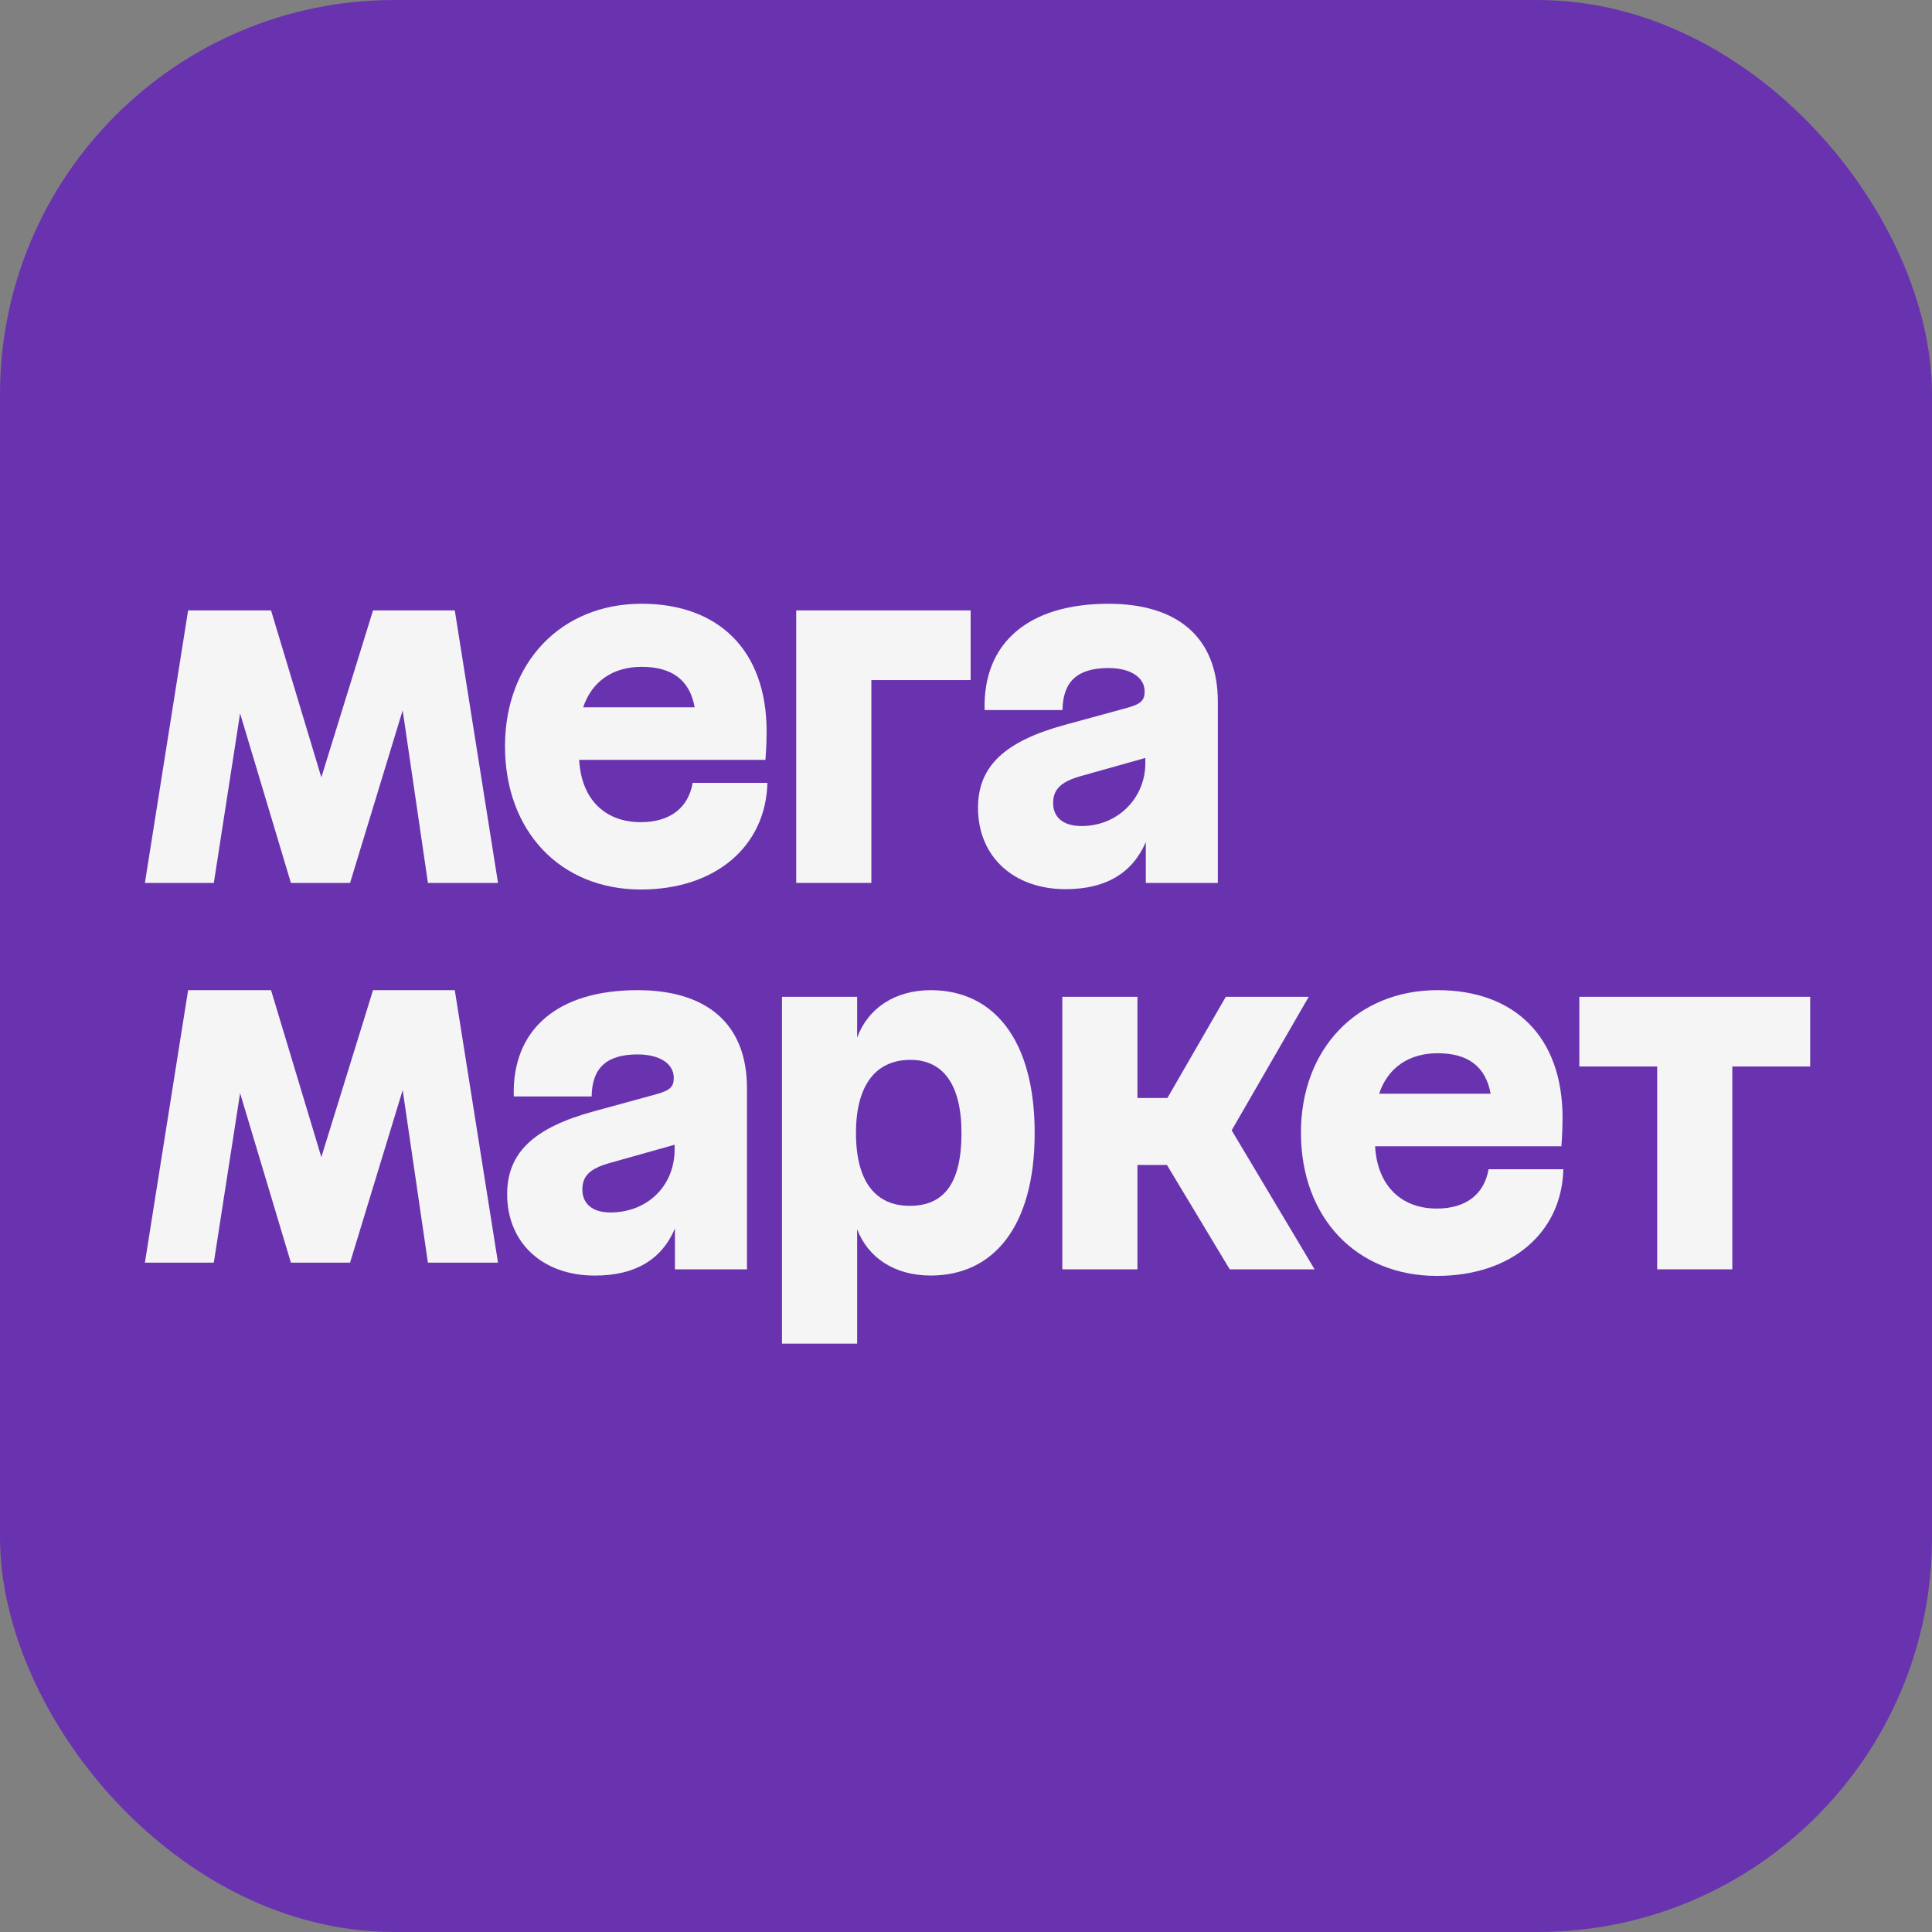<svg width="98" height="98" viewBox="0 0 98 98" fill="none" xmlns="http://www.w3.org/2000/svg">
<rect x="0" y="0" width="98" height="98" fill="#808080" stroke="none"/>
<rect width="98" height="98" rx="20" fill="#6933B0"/>
<path d="M40.388 44.786H44.199V34.497H49.235V30.962H40.388V44.786Z" fill="#F5F5F5"/>
<path d="M32.508 41.704C30.645 41.704 29.484 40.501 29.378 38.544H38.827C38.827 38.544 38.886 37.833 38.886 37.102C38.886 32.955 36.418 30.625 32.547 30.625C28.459 30.625 25.616 33.607 25.616 37.853C25.616 42.158 28.42 45.12 32.508 45.12C36.299 45.12 38.847 42.925 38.926 39.709H35.136C34.917 40.973 33.989 41.704 32.508 41.704ZM32.547 33.825C34.075 33.825 34.986 34.484 35.237 35.879H29.581C30.015 34.573 31.082 33.825 32.547 33.825Z" fill="#F5F5F5"/>
<path d="M18.922 30.962L16.3 39.431L13.748 30.962H9.542L7.35 44.786H10.846L12.179 36.187L14.756 44.786H17.757L20.425 36.032L21.707 44.786H25.262L23.069 30.962H18.922Z" fill="#F5F5F5"/>
<path d="M56.225 30.626C52.157 30.626 49.846 32.62 49.945 36.017H53.895C53.914 34.575 54.647 33.886 56.225 33.886C57.35 33.886 58.061 34.36 58.061 35.071C58.061 35.525 57.884 35.703 57.193 35.9L54.013 36.769C50.972 37.599 49.609 38.862 49.609 40.976C49.609 43.444 51.407 45.103 54.053 45.103C56.107 45.103 57.45 44.273 58.121 42.713V44.787H61.774V35.602C61.774 32.265 59.661 30.626 56.225 30.626ZM54.862 41.901C53.895 41.901 53.42 41.428 53.42 40.737C53.42 40.085 53.756 39.671 54.8 39.374L58.097 38.447V38.702C58.101 40.48 56.702 41.901 54.862 41.901Z" fill="#F5F5F5"/>
<path d="M80.111 50.562V54.097H84.06V64.386H87.871V54.097H91.821V50.562H80.111Z" fill="#F5F5F5"/>
<path d="M66.385 50.562H62.179L59.216 55.696H57.696V50.562H53.885V64.386H57.696V59.093H59.193L62.377 64.386H66.682L62.476 57.336L66.385 50.562Z" fill="#F5F5F5"/>
<path d="M32.341 50.226C28.273 50.226 25.962 52.22 26.061 55.617H30.011C30.03 54.176 30.763 53.486 32.341 53.486C33.469 53.486 34.177 53.96 34.177 54.671C34.177 55.125 34 55.303 33.308 55.5L30.129 56.369C27.088 57.199 25.725 58.462 25.725 60.576C25.725 63.044 27.522 64.703 30.169 64.703C32.222 64.703 33.565 63.893 34.236 62.313V64.387H37.89V55.202C37.89 51.865 35.777 50.226 32.341 50.226ZM30.962 61.502C30.014 61.502 29.54 61.028 29.54 60.337C29.54 59.685 29.875 59.29 30.922 58.994L34.22 58.067V58.303C34.217 60.179 32.815 61.502 30.958 61.502H30.962Z" fill="#F5F5F5"/>
<path d="M47.21 50.226C45.385 50.226 44.018 51.154 43.478 52.635V50.562H39.666V68.157H43.478V62.354C44.042 63.821 45.402 64.701 47.21 64.701C50.369 64.701 52.483 62.252 52.483 57.473C52.483 52.694 50.369 50.226 47.21 50.226ZM46.144 61.166C44.446 61.166 43.419 59.981 43.419 57.473C43.419 54.985 44.466 53.761 46.183 53.761C47.803 53.761 48.771 54.965 48.771 57.473C48.77 60.08 47.842 61.166 46.144 61.166Z" fill="#F5F5F5"/>
<path d="M72.882 61.304C71.038 61.304 69.86 60.102 69.752 58.144H79.201C79.201 58.144 79.26 57.433 79.26 56.702C79.26 52.555 76.793 50.225 72.921 50.225C68.834 50.225 65.99 53.207 65.99 57.453C65.99 61.758 68.794 64.72 72.882 64.72C76.674 64.72 79.221 62.526 79.3 59.309H75.507C75.291 60.574 74.363 61.304 72.882 61.304ZM72.921 53.425C74.449 53.425 75.359 54.084 75.612 55.479H69.956C70.388 54.173 71.456 53.425 72.921 53.425Z" fill="#F5F5F5"/>
<path d="M18.922 50.225L16.3 58.694L13.748 50.225H9.542L7.35 64.048H10.845L12.179 55.449L14.756 64.048H17.757L20.426 55.295L21.706 64.048H25.261L23.069 50.225H18.922Z" fill="#F5F5F5"/>
</svg>
